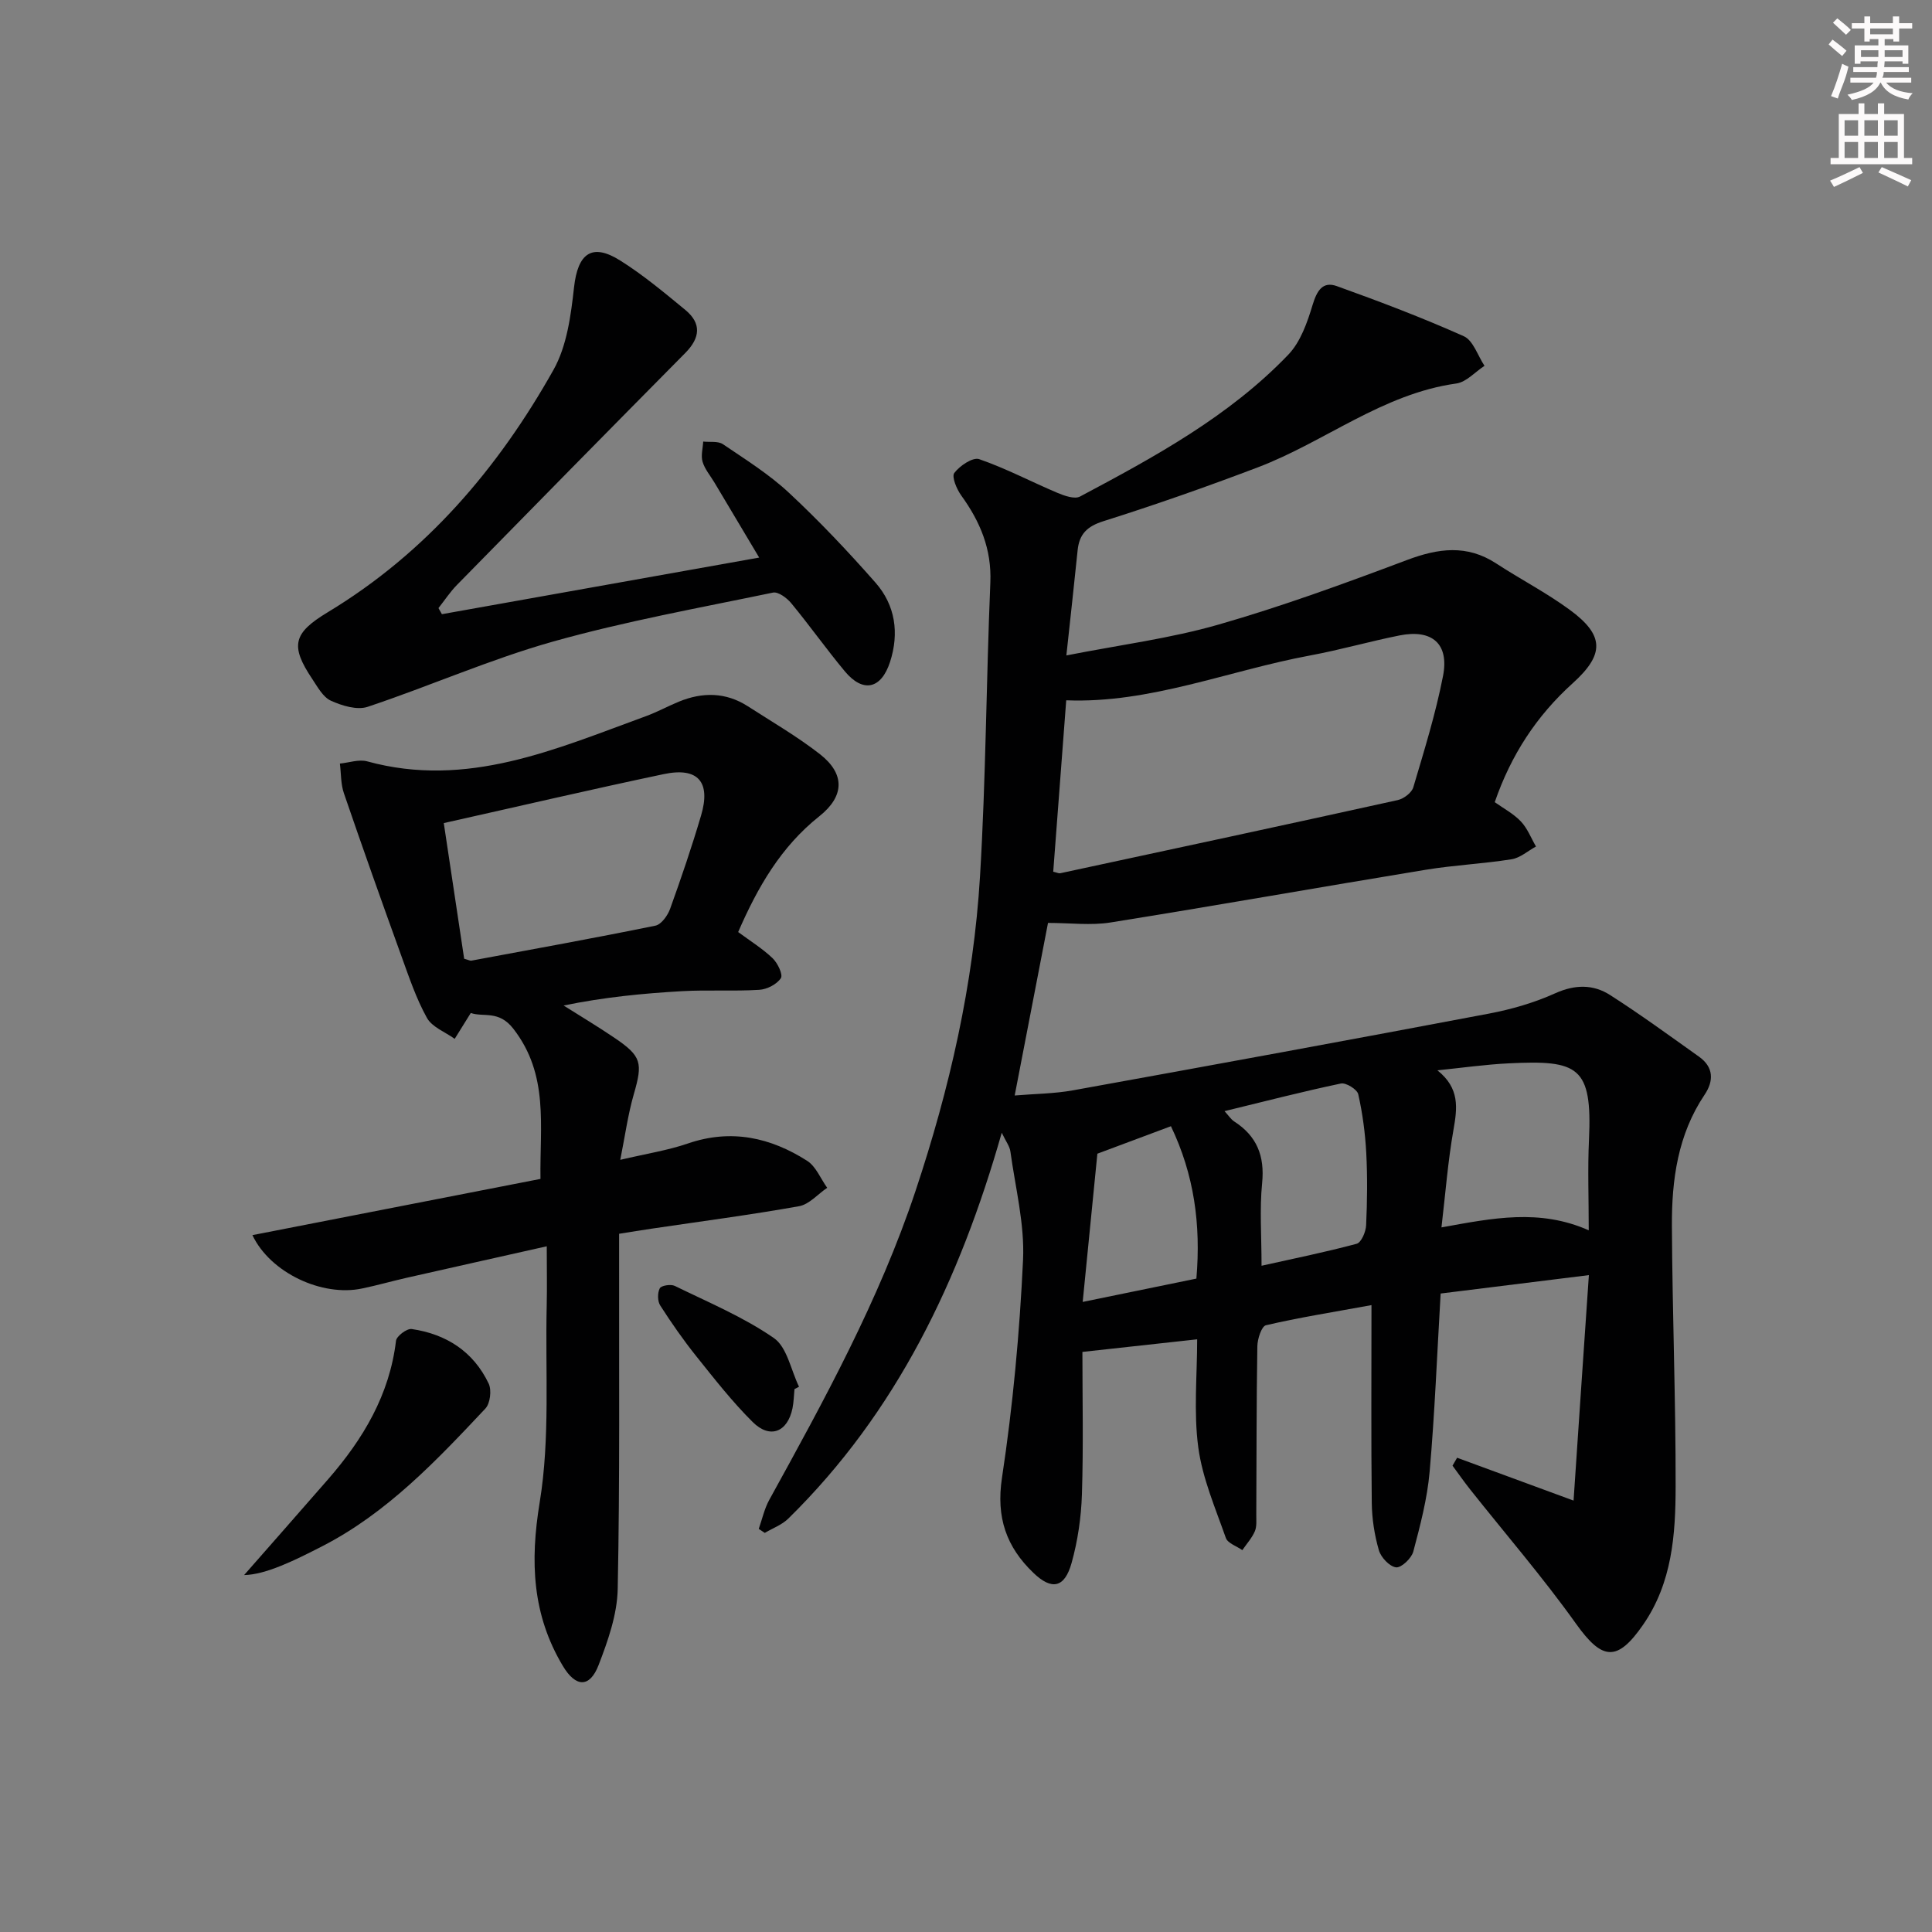 <svg enable-background="new 0 0 400 400" viewBox="0 0 400 400" xmlns="http://www.w3.org/2000/svg"><rect x="0" y="0" width="400" height="400" fill="#808080" stroke="none"/><g fill="#010102"><path d="m328.96 264c-11.01 1.37-20.83 2.59-30.69 3.81-.75 12.73-1.22 24.84-2.28 36.9-.49 5.57-1.94 11.09-3.38 16.52-.37 1.4-2.48 3.4-3.57 3.27-1.35-.16-3.13-2.06-3.56-3.54-.91-3.15-1.43-6.51-1.47-9.79-.15-13.27-.06-26.55-.06-40.96-8.33 1.52-15.15 2.6-21.85 4.17-.91.21-1.76 2.84-1.78 4.36-.19 11.61-.16 23.23-.22 34.85-.01 1.16.13 2.45-.3 3.45-.61 1.41-1.71 2.61-2.59 3.9-1.17-.83-3.02-1.42-3.41-2.52-2.17-6.18-4.85-12.36-5.71-18.77-.98-7.33-.23-14.89-.23-22.36-7.96.87-15.48 1.7-23.76 2.61 0 9.59.22 19.54-.1 29.48-.15 4.77-.86 9.63-2.14 14.22-1.44 5.15-4.09 5.7-7.88 2.07-5.62-5.38-7.78-11.48-6.53-19.72 2.26-14.92 3.65-30.02 4.36-45.1.35-7.43-1.6-14.98-2.62-22.46-.15-1.07-.92-2.05-1.79-3.87-8.7 30.57-21.77 57.88-44.2 79.9-1.32 1.29-3.22 1.98-4.86 2.95-.42-.28-.84-.55-1.25-.83.71-2.01 1.16-4.15 2.17-5.99 11.4-20.69 22.75-41.38 30.27-63.92 7.07-21.2 12.03-42.87 13.37-65.17 1.22-20.25 1.29-40.57 2.14-60.85.29-6.93-2.11-12.61-6.02-18.02-.95-1.31-2.03-3.89-1.44-4.67 1.12-1.49 3.83-3.31 5.14-2.86 5.54 1.91 10.79 4.69 16.21 6.98 1.45.61 3.56 1.36 4.68.76 15.44-8.21 30.86-16.58 43.12-29.37 2.53-2.64 3.93-6.66 5.03-10.3.88-2.9 2.06-4.96 5.02-3.89 8.86 3.18 17.69 6.53 26.28 10.37 1.95.87 2.89 4.03 4.29 6.13-1.94 1.26-3.76 3.37-5.84 3.66-15.3 2.14-27.22 12.09-41.12 17.37-10.54 4-21.2 7.75-31.95 11.14-3.41 1.08-4.99 2.69-5.33 6.03-.7 6.89-1.47 13.78-2.33 21.76 11.14-2.19 21.53-3.52 31.48-6.38 13.2-3.79 26.16-8.53 39.03-13.37 6.48-2.44 12.41-3.26 18.49.71 5.01 3.27 10.36 6.04 15.17 9.56 7.24 5.29 7.3 9.25.66 15.24-7.46 6.73-12.76 14.82-16.14 24.62 1.78 1.27 3.87 2.37 5.41 3.99 1.36 1.43 2.11 3.44 3.13 5.19-1.68.91-3.27 2.36-5.05 2.64-5.9.94-11.91 1.21-17.8 2.18-21.76 3.57-43.48 7.43-65.25 10.91-4.07.65-8.33.09-12.93.09-2.12 10.97-4.39 22.73-6.9 35.73 4.19-.35 8.2-.37 12.08-1.07 28.71-5.19 57.42-10.45 86.09-15.88 4.7-.89 9.42-2.26 13.76-4.22 4.08-1.83 7.85-1.87 11.34.37 6.29 4.02 12.33 8.44 18.42 12.77 3.04 2.16 3.07 5.02 1.15 7.87-5.55 8.25-6.82 17.62-6.77 27.17.09 17.98.8 35.95.77 53.92-.01 9.96-.71 19.94-6.73 28.64-5.36 7.75-8.46 7.41-13.89-.2-6.84-9.59-14.57-18.54-21.9-27.78-1.28-1.61-2.45-3.3-3.67-4.95.32-.55.63-1.09.95-1.64 7.54 2.77 15.08 5.55 24.11 8.87 1.05-15.78 2.08-30.72 3.17-46.68zm-110.9-83.52c.82.19 1.15.38 1.43.32 23.31-5.01 46.61-10.01 69.89-15.15 1.24-.27 2.9-1.52 3.23-2.65 2.26-7.62 4.63-15.24 6.15-23.03 1.31-6.69-2.26-9.75-9-8.41-6.17 1.23-12.24 2.98-18.43 4.13-16.96 3.14-33.24 9.99-50.58 9.3-.89 11.86-1.79 23.71-2.69 35.49zm110.87 74.24c0-6.77-.23-12.76.05-18.72.71-15.25-2.24-16.54-16.55-15.85-4.95.24-9.89.95-14.83 1.45 4.67 3.73 4.12 7.8 3.32 12.35-1.14 6.45-1.64 13.02-2.48 20.17 10.65-1.93 20.3-3.91 30.49.6zm-67.74 7.34c6.54-1.46 13.17-2.8 19.69-4.55.96-.26 1.9-2.47 1.96-3.82.23-4.98.29-9.99.03-14.97-.22-4.08-.76-8.19-1.66-12.17-.23-1.01-2.54-2.44-3.59-2.22-7.91 1.66-15.75 3.69-24.1 5.72.92 1 1.36 1.72 2 2.13 4.69 3.02 6.35 7.13 5.79 12.76-.54 5.4-.12 10.89-.12 17.12zm-37.03 7.49c8.46-1.74 16-3.29 23.54-4.83.96-11.25-.49-21.57-5.27-31.55-5.24 1.96-10.29 3.84-15.23 5.69-.99 9.91-1.96 19.76-3.04 30.69z"/><path d="m52.26 255.72c19.9-3.88 39.62-7.73 59.64-11.64-.17-11.01 1.8-21.52-5.61-31.08-3.03-3.91-6.15-2.35-8.82-3.27-1.25 2.01-2.29 3.68-3.33 5.35-1.97-1.42-4.68-2.42-5.75-4.34-2.23-4.01-3.71-8.46-5.29-12.81-4.05-11.2-8.04-22.43-11.9-33.7-.66-1.91-.57-4.08-.83-6.14 1.89-.18 3.94-.93 5.65-.46 20.68 5.68 39.05-2.55 57.67-9.34 2.34-.85 4.54-2.06 6.84-3.01 4.91-2.02 9.74-1.99 14.31.95 5.03 3.24 10.24 6.26 14.94 9.93 5.19 4.07 5.09 8.68-.15 12.84-7.95 6.32-12.76 14.67-16.8 23.97 2.47 1.83 5.01 3.4 7.12 5.41 1.05 1 2.2 3.41 1.72 4.14-.84 1.27-2.86 2.31-4.46 2.41-5.31.33-10.66-.02-15.98.28-8.08.46-16.13 1.24-24.54 2.97 3.53 2.23 7.11 4.37 10.56 6.71 5.61 3.8 5.85 5.17 3.97 11.66-1.21 4.2-1.8 8.57-2.8 13.58 5.39-1.27 9.83-1.95 14.02-3.39 8.93-3.06 17.08-1.25 24.68 3.6 1.82 1.17 2.78 3.69 4.14 5.58-1.93 1.31-3.72 3.43-5.81 3.81-10.13 1.81-20.34 3.14-30.52 4.65-2.11.31-4.21.66-6.75 1.06v5.59c-.04 22.65.17 45.31-.29 67.96-.11 5.29-2.02 10.72-3.96 15.75-1.83 4.73-4.72 4.65-7.39.19-6.35-10.61-6.82-21.6-4.8-33.9 2.18-13.3 1.13-27.13 1.45-40.72.09-3.81.01-7.62.01-12.28-10.17 2.29-19.61 4.39-29.04 6.53-3.08.7-6.11 1.57-9.2 2.21-8.27 1.75-18.99-3.24-22.7-11.05zm43.84-57.22c.88.23 1.21.44 1.5.39 12.71-2.36 25.43-4.66 38.09-7.24 1.23-.25 2.55-2.1 3.05-3.49 2.3-6.38 4.49-12.82 6.41-19.32 2.06-6.96-.64-10.06-7.72-8.57-15.05 3.17-30.03 6.67-45.55 10.14 1.37 9.1 2.81 18.7 4.22 28.09z"/><path d="m91.49 127.16c21.72-3.88 43.44-7.75 65.69-11.72-3.18-5.33-6.22-10.43-9.26-15.53-.85-1.43-2-2.76-2.46-4.31-.38-1.27.06-2.78.13-4.18 1.38.16 3.07-.14 4.09.55 4.68 3.17 9.54 6.21 13.65 10.04 6.3 5.87 12.24 12.15 17.93 18.62 4.11 4.67 4.94 10.44 3.02 16.4-1.83 5.65-5.6 6.48-9.36 1.97-3.83-4.6-7.29-9.49-11.1-14.11-.89-1.08-2.69-2.42-3.78-2.2-15.24 3.17-30.62 5.94-45.58 10.15-13.01 3.67-25.49 9.21-38.34 13.5-2.19.73-5.3-.22-7.6-1.26-1.63-.73-2.75-2.82-3.85-4.47-4.65-6.94-3.98-9.53 3.2-13.86 20.33-12.28 35.25-29.76 46.72-50.17 2.79-4.96 3.61-11.29 4.26-17.11.78-6.99 3.67-9.24 9.56-5.53 4.76 2.99 9.12 6.64 13.47 10.22 3.4 2.8 3.09 5.79.01 8.91-15.81 15.97-31.56 31.99-47.29 48.04-1.42 1.45-2.55 3.19-3.82 4.79.23.41.47.83.71 1.26z"/><path d="m50.54 326.1c5.21-5.94 11.34-12.89 17.43-19.88 7.21-8.29 12.68-17.41 14.02-28.63.12-.97 2.25-2.57 3.24-2.43 7.16 1.04 12.8 4.67 15.95 11.31.64 1.35.31 4.1-.69 5.16-10.15 10.8-20.37 21.62-33.79 28.51-5.78 2.97-11.7 5.88-16.16 5.96z"/><path d="m164.49 287.6c-.13 1.32-.15 2.67-.41 3.96-1.02 4.95-4.66 6.42-8.25 2.85-4.22-4.19-7.92-8.93-11.65-13.59-2.69-3.36-5.17-6.92-7.49-10.54-.57-.89-.58-2.61-.09-3.55.3-.58 2.28-.9 3.1-.5 6.95 3.4 14.2 6.43 20.51 10.79 2.75 1.9 3.54 6.64 5.22 10.09-.32.15-.63.32-.94.49z"/></g><path d="m378.6 9.2.8-1c.9.7 1.9 1.4 2.9 2.3l-.9 1.1c-1.1-.9-2-1.7-2.8-2.4zm.5 10.7c.9-2.1 1.6-4.3 2.3-6.7.4.2.8.4 1.3.6-.7 3.1-1.5 4.3-2.2 6.6zm.4-15.2.9-.9c1 .8 2 1.6 2.8 2.4l-1 1c-1-.9-1.9-1.8-2.7-2.5zm12.5-1.3h1.2v1.4h2.7v1.1h-2.7v2.7h-1.2v-.5h-1.8v1.3h4.9v3.8h-1.2v-.5h-3.7c0 .4-.1.9-.1 1.2h5.1v1h-5.2c0 .5-.1.9-.3 1.2h6v1h-5.2c1.1 1.3 2.9 2 5.5 2.2-.4.4-.7.8-.9 1.3-2.9-.5-4.8-1.6-5.7-3.5h-.1c-.8 1.7-2.7 2.9-5.9 3.6-.2-.4-.6-.8-.9-1.1 2.8-.6 4.6-1.4 5.4-2.5h-4.8v-1h5.3c.1-.3.2-.7.2-1.2h-4.9v-1h5c0-.4 0-.8.1-1.2h-3.6v.5h-1.2v-3.8h4.9v-1.3h-1.8v.5h-1.1v-2.7h-2.6v-1.1h2.6v-1.4h1.2v1.4h4.7v-1.4zm-6.7 8.4h3.6c0-.4 0-.9 0-1.4h-3.6zm1.9-4.7h4.7v-1.2h-4.7zm6.7 3.3h-3.7v1.4h3.7z" fill="#fcfafa"/><path d="m384.7 21.4h1.3v2.2h2.8v-2.2h1.3v2.2h4.1v9.1h1.7v1.3h-16.9v-1.3h1.7v-9.1h4.1v-2.2zm.3 13.2.7 1.2c-1.8.9-3.8 1.9-6 2.9-.2-.4-.5-.8-.8-1.3 2.4-1 4.4-2 6.1-2.8zm-3.1-6.5h2.8v-3.2h-2.8zm0 4.6h2.8v-3.3h-2.8v3.2zm4.1-4.6h2.8v-3.2h-2.8zm0 4.6h2.8v-3.3h-2.8zm3.6 1.9c2.1.9 4.1 1.8 6.1 2.7l-.7 1.3c-2.2-1.1-4.2-2-6.1-2.9zm3.3-9.7h-2.8v3.2h2.8zm-2.8 7.8h2.8v-3.3h-2.8z" fill="#fcfafa"/></svg>